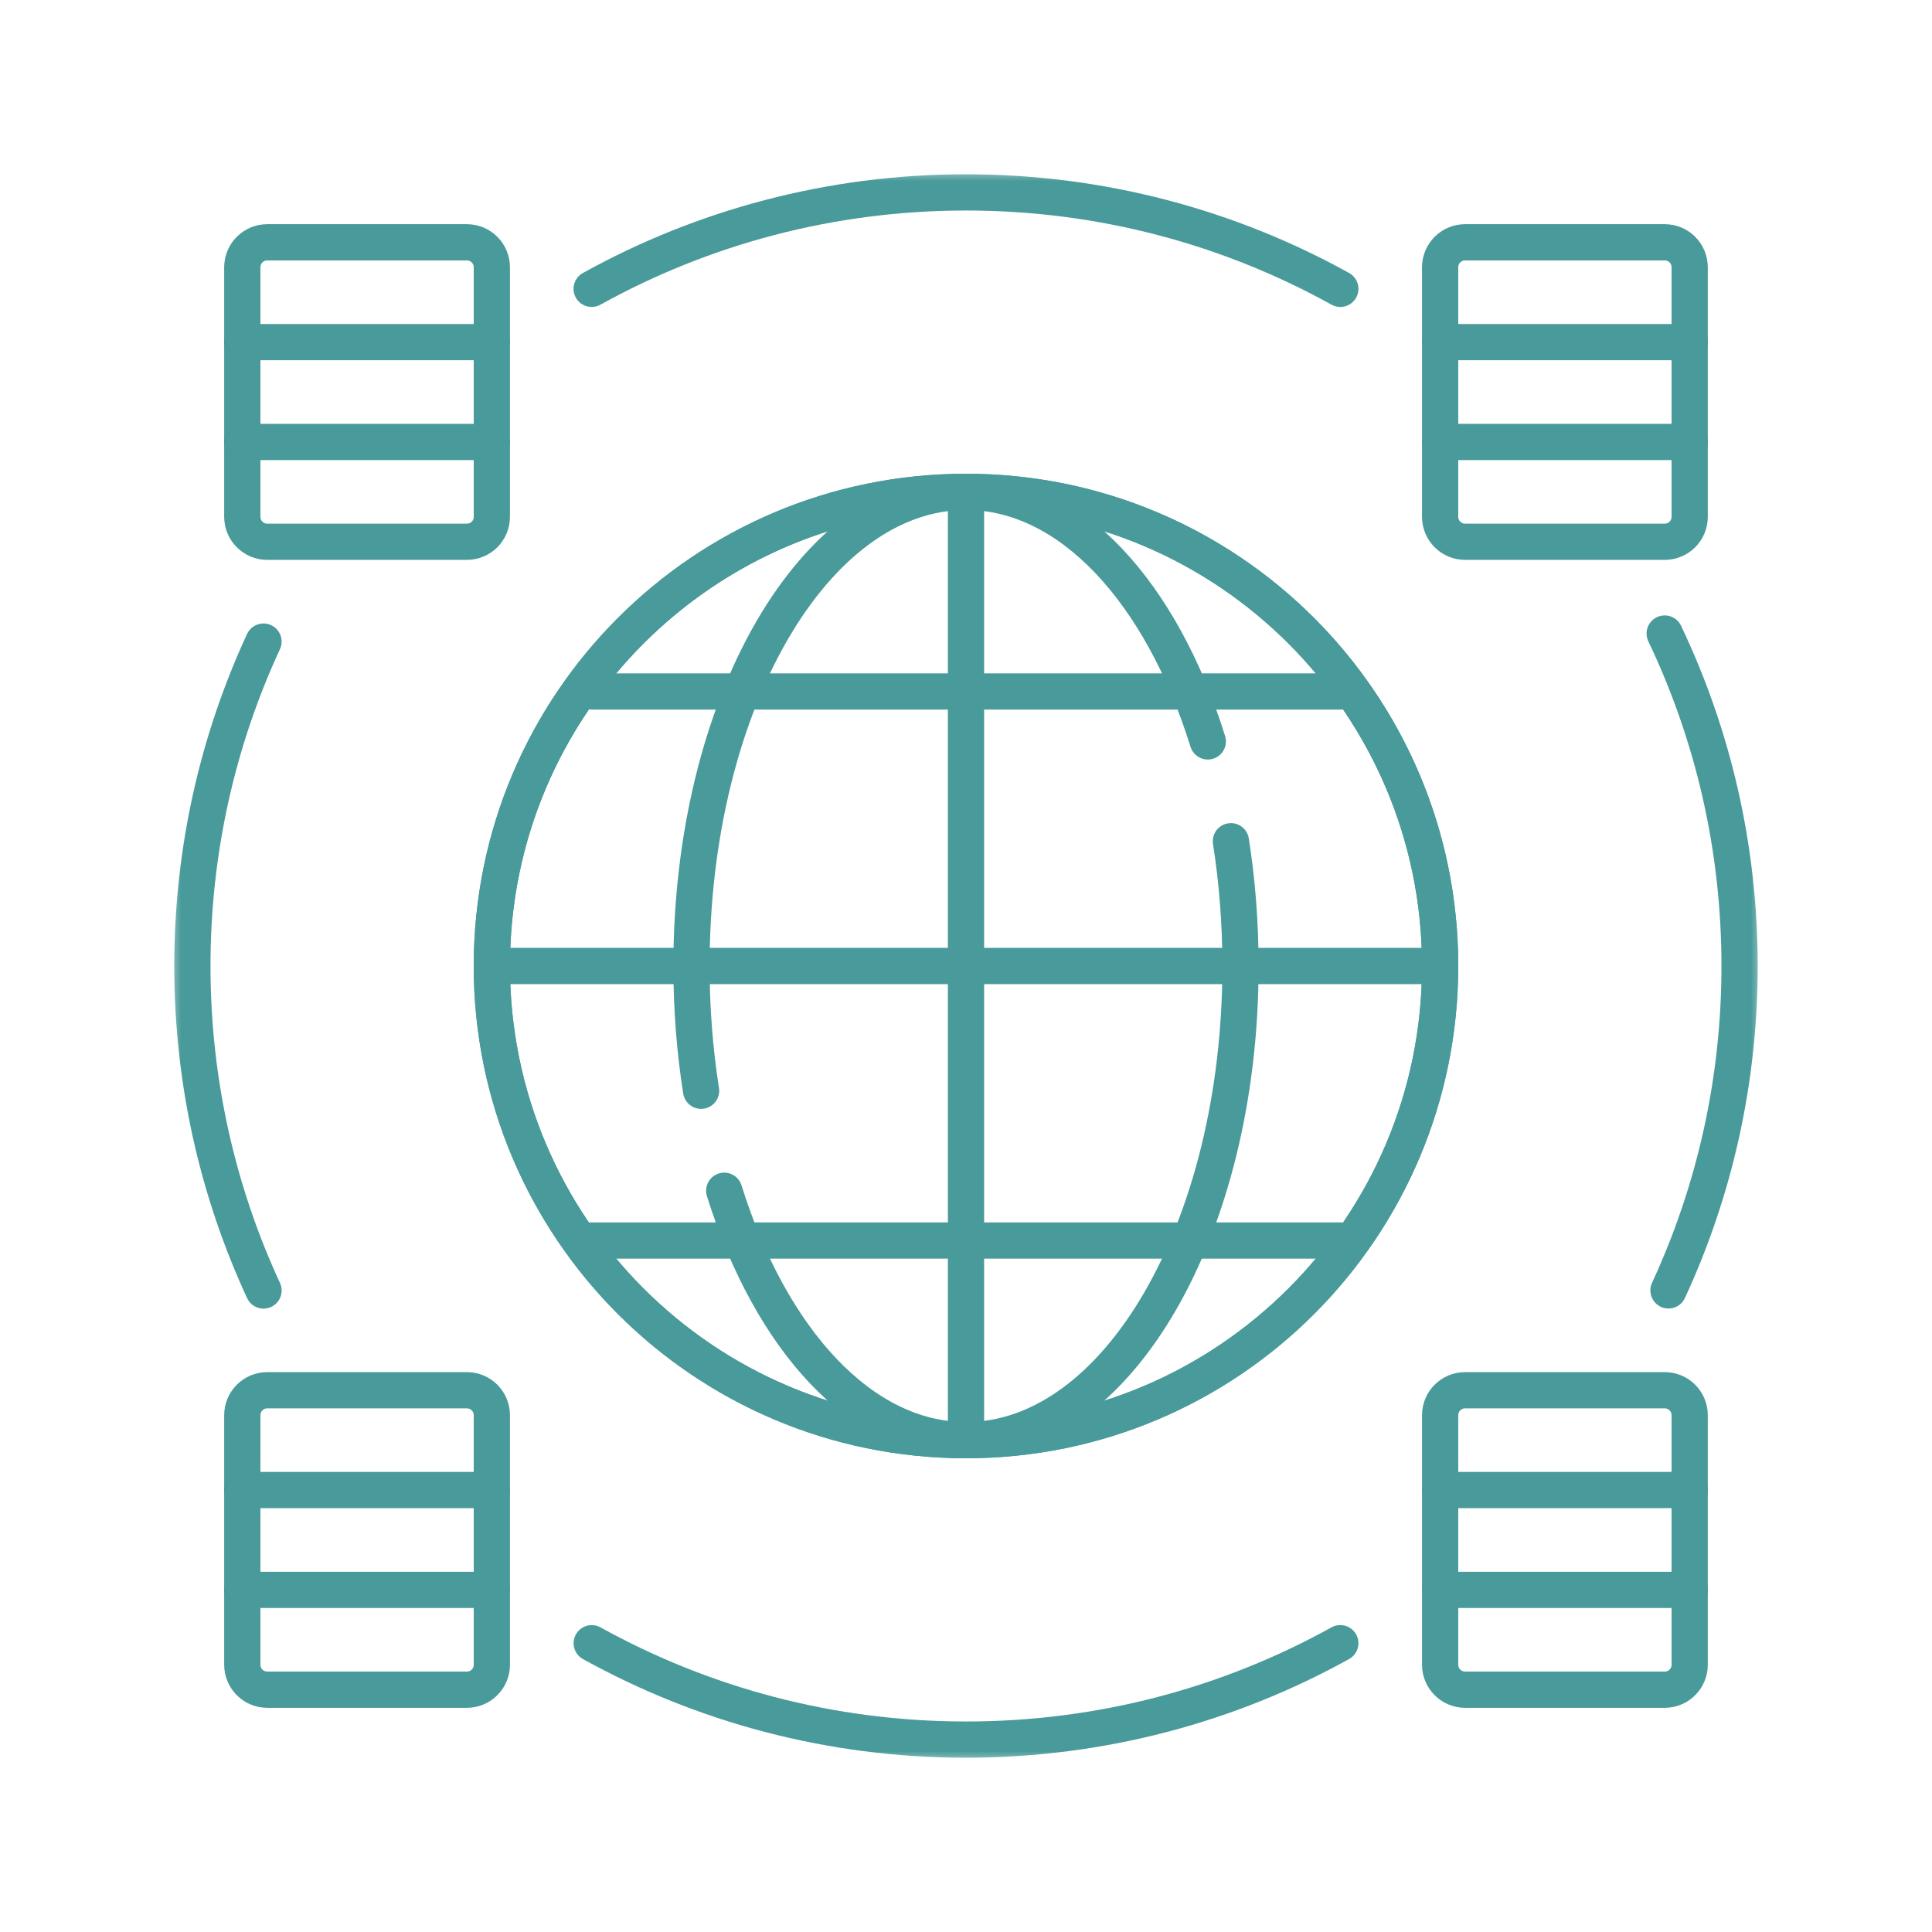<svg width="80" height="80" viewBox="0 0 80 80" fill="none" xmlns="http://www.w3.org/2000/svg">
<mask id="mask0_3125_3791" style="mask-type:luminance" maskUnits="userSpaceOnUse" x="6" y="7" width="68" height="67">
<path d="M7 7H73V73H7V7Z" fill="white"/>
</mask>
<g mask="url(#mask0_3125_3791)">
<path d="M59.633 40C59.633 50.843 50.843 59.633 40 59.633C29.157 59.633 20.366 50.843 20.366 40C20.366 29.157 29.157 20.367 40 20.367C50.843 20.367 59.633 29.157 59.633 40Z" stroke="#499A9A" stroke-width="1.5" stroke-miterlimit="10" stroke-linecap="round" stroke-linejoin="round"/>
<path d="M20.366 40H59.633" stroke="#499A9A" stroke-width="1.5" stroke-miterlimit="10" stroke-linecap="round" stroke-linejoin="round"/>
<path d="M24.5 28.633H55.499" stroke="#499A9A" stroke-width="1.5" stroke-miterlimit="10" stroke-linecap="round" stroke-linejoin="round"/>
<path d="M24.5 51.367H55.499" stroke="#499A9A" stroke-width="1.5" stroke-miterlimit="10" stroke-linecap="round" stroke-linejoin="round"/>
<path d="M29.031 45.166C28.771 43.52 28.633 41.788 28.633 40C28.633 29.157 33.722 20.367 40 20.367C44.329 20.367 48.094 24.548 50.013 30.7" stroke="#499A9A" stroke-width="1.5" stroke-miterlimit="10" stroke-linecap="round" stroke-linejoin="round"/>
<path d="M50.969 34.833C51.228 36.48 51.366 38.212 51.366 40C51.366 50.843 46.277 59.633 40 59.633C35.672 59.633 31.908 55.455 29.988 49.306" stroke="#499A9A" stroke-width="1.5" stroke-miterlimit="10" stroke-linecap="round" stroke-linejoin="round"/>
<path d="M40 20.367V59.633" stroke="#499A9A" stroke-width="1.5" stroke-miterlimit="10" stroke-linecap="round" stroke-linejoin="round"/>
<path d="M19.333 22.433H11.066C10.496 22.433 10.033 21.971 10.033 21.4V11.067C10.033 10.496 10.496 10.033 11.066 10.033H19.333C19.904 10.033 20.366 10.496 20.366 11.067V21.4C20.366 21.971 19.904 22.433 19.333 22.433Z" stroke="#499A9A" stroke-width="1.5" stroke-miterlimit="10" stroke-linecap="round" stroke-linejoin="round"/>
<path d="M10.033 14.167H20.366" stroke="#499A9A" stroke-width="1.5" stroke-miterlimit="10" stroke-linecap="round" stroke-linejoin="round"/>
<path d="M10.033 18.3H20.366" stroke="#499A9A" stroke-width="1.5" stroke-miterlimit="10" stroke-linecap="round" stroke-linejoin="round"/>
<path d="M68.933 22.433H60.666C60.096 22.433 59.633 21.971 59.633 21.4V11.067C59.633 10.496 60.096 10.033 60.666 10.033H68.933C69.504 10.033 69.966 10.496 69.966 11.067V21.4C69.966 21.971 69.504 22.433 68.933 22.433Z" stroke="#499A9A" stroke-width="1.5" stroke-miterlimit="10" stroke-linecap="round" stroke-linejoin="round"/>
<path d="M59.633 14.167H69.966" stroke="#499A9A" stroke-width="1.5" stroke-miterlimit="10" stroke-linecap="round" stroke-linejoin="round"/>
<path d="M59.633 18.3H69.966" stroke="#499A9A" stroke-width="1.5" stroke-miterlimit="10" stroke-linecap="round" stroke-linejoin="round"/>
<path d="M19.333 69.967H11.066C10.496 69.967 10.033 69.504 10.033 68.933V58.6C10.033 58.029 10.496 57.567 11.066 57.567H19.333C19.904 57.567 20.366 58.029 20.366 58.6V68.933C20.366 69.504 19.904 69.967 19.333 69.967Z" stroke="#499A9A" stroke-width="1.5" stroke-miterlimit="10" stroke-linecap="round" stroke-linejoin="round"/>
<path d="M10.033 61.7H20.366" stroke="#499A9A" stroke-width="1.5" stroke-miterlimit="10" stroke-linecap="round" stroke-linejoin="round"/>
<path d="M10.033 65.834H20.366" stroke="#499A9A" stroke-width="1.5" stroke-miterlimit="10" stroke-linecap="round" stroke-linejoin="round"/>
<path d="M68.933 69.967H60.666C60.096 69.967 59.633 69.504 59.633 68.933V58.6C59.633 58.029 60.096 57.567 60.666 57.567H68.933C69.504 57.567 69.966 58.029 69.966 58.6V68.933C69.966 69.504 69.504 69.967 68.933 69.967Z" stroke="#499A9A" stroke-width="1.5" stroke-miterlimit="10" stroke-linecap="round" stroke-linejoin="round"/>
<path d="M59.633 61.7H69.966" stroke="#499A9A" stroke-width="1.5" stroke-miterlimit="10" stroke-linecap="round" stroke-linejoin="round"/>
<path d="M59.633 65.834H69.966" stroke="#499A9A" stroke-width="1.5" stroke-miterlimit="10" stroke-linecap="round" stroke-linejoin="round"/>
<path d="M59.633 40C59.633 50.843 50.843 59.633 40 59.633C29.157 59.633 20.366 50.843 20.366 40C20.366 29.157 29.157 20.367 40 20.367C50.843 20.367 59.633 29.157 59.633 40Z" stroke="#499A9A" stroke-width="1.5" stroke-miterlimit="10" stroke-linecap="round" stroke-linejoin="round"/>
<path d="M10.912 53.437C9.022 49.351 7.966 44.799 7.966 40C7.966 35.203 9.021 30.652 10.911 26.567" stroke="#499A9A" stroke-width="1.5" stroke-miterlimit="10" stroke-linecap="round" stroke-linejoin="round"/>
<path d="M55.499 68.041C50.907 70.585 45.622 72.033 40 72.033C34.378 72.033 29.095 70.585 24.502 68.042" stroke="#499A9A" stroke-width="1.5" stroke-miterlimit="10" stroke-linecap="round" stroke-linejoin="round"/>
<path d="M68.931 26.233C70.919 30.404 72.032 35.072 72.032 40C72.032 44.797 70.978 49.348 69.088 53.433" stroke="#499A9A" stroke-width="1.5" stroke-miterlimit="10" stroke-linecap="round" stroke-linejoin="round"/>
<path d="M24.499 11.96C29.092 9.416 34.377 7.967 40 7.967C45.623 7.967 50.907 9.416 55.5 11.96" stroke="#499A9A" stroke-width="1.5" stroke-miterlimit="10" stroke-linecap="round" stroke-linejoin="round"/>
</g>
</svg>
